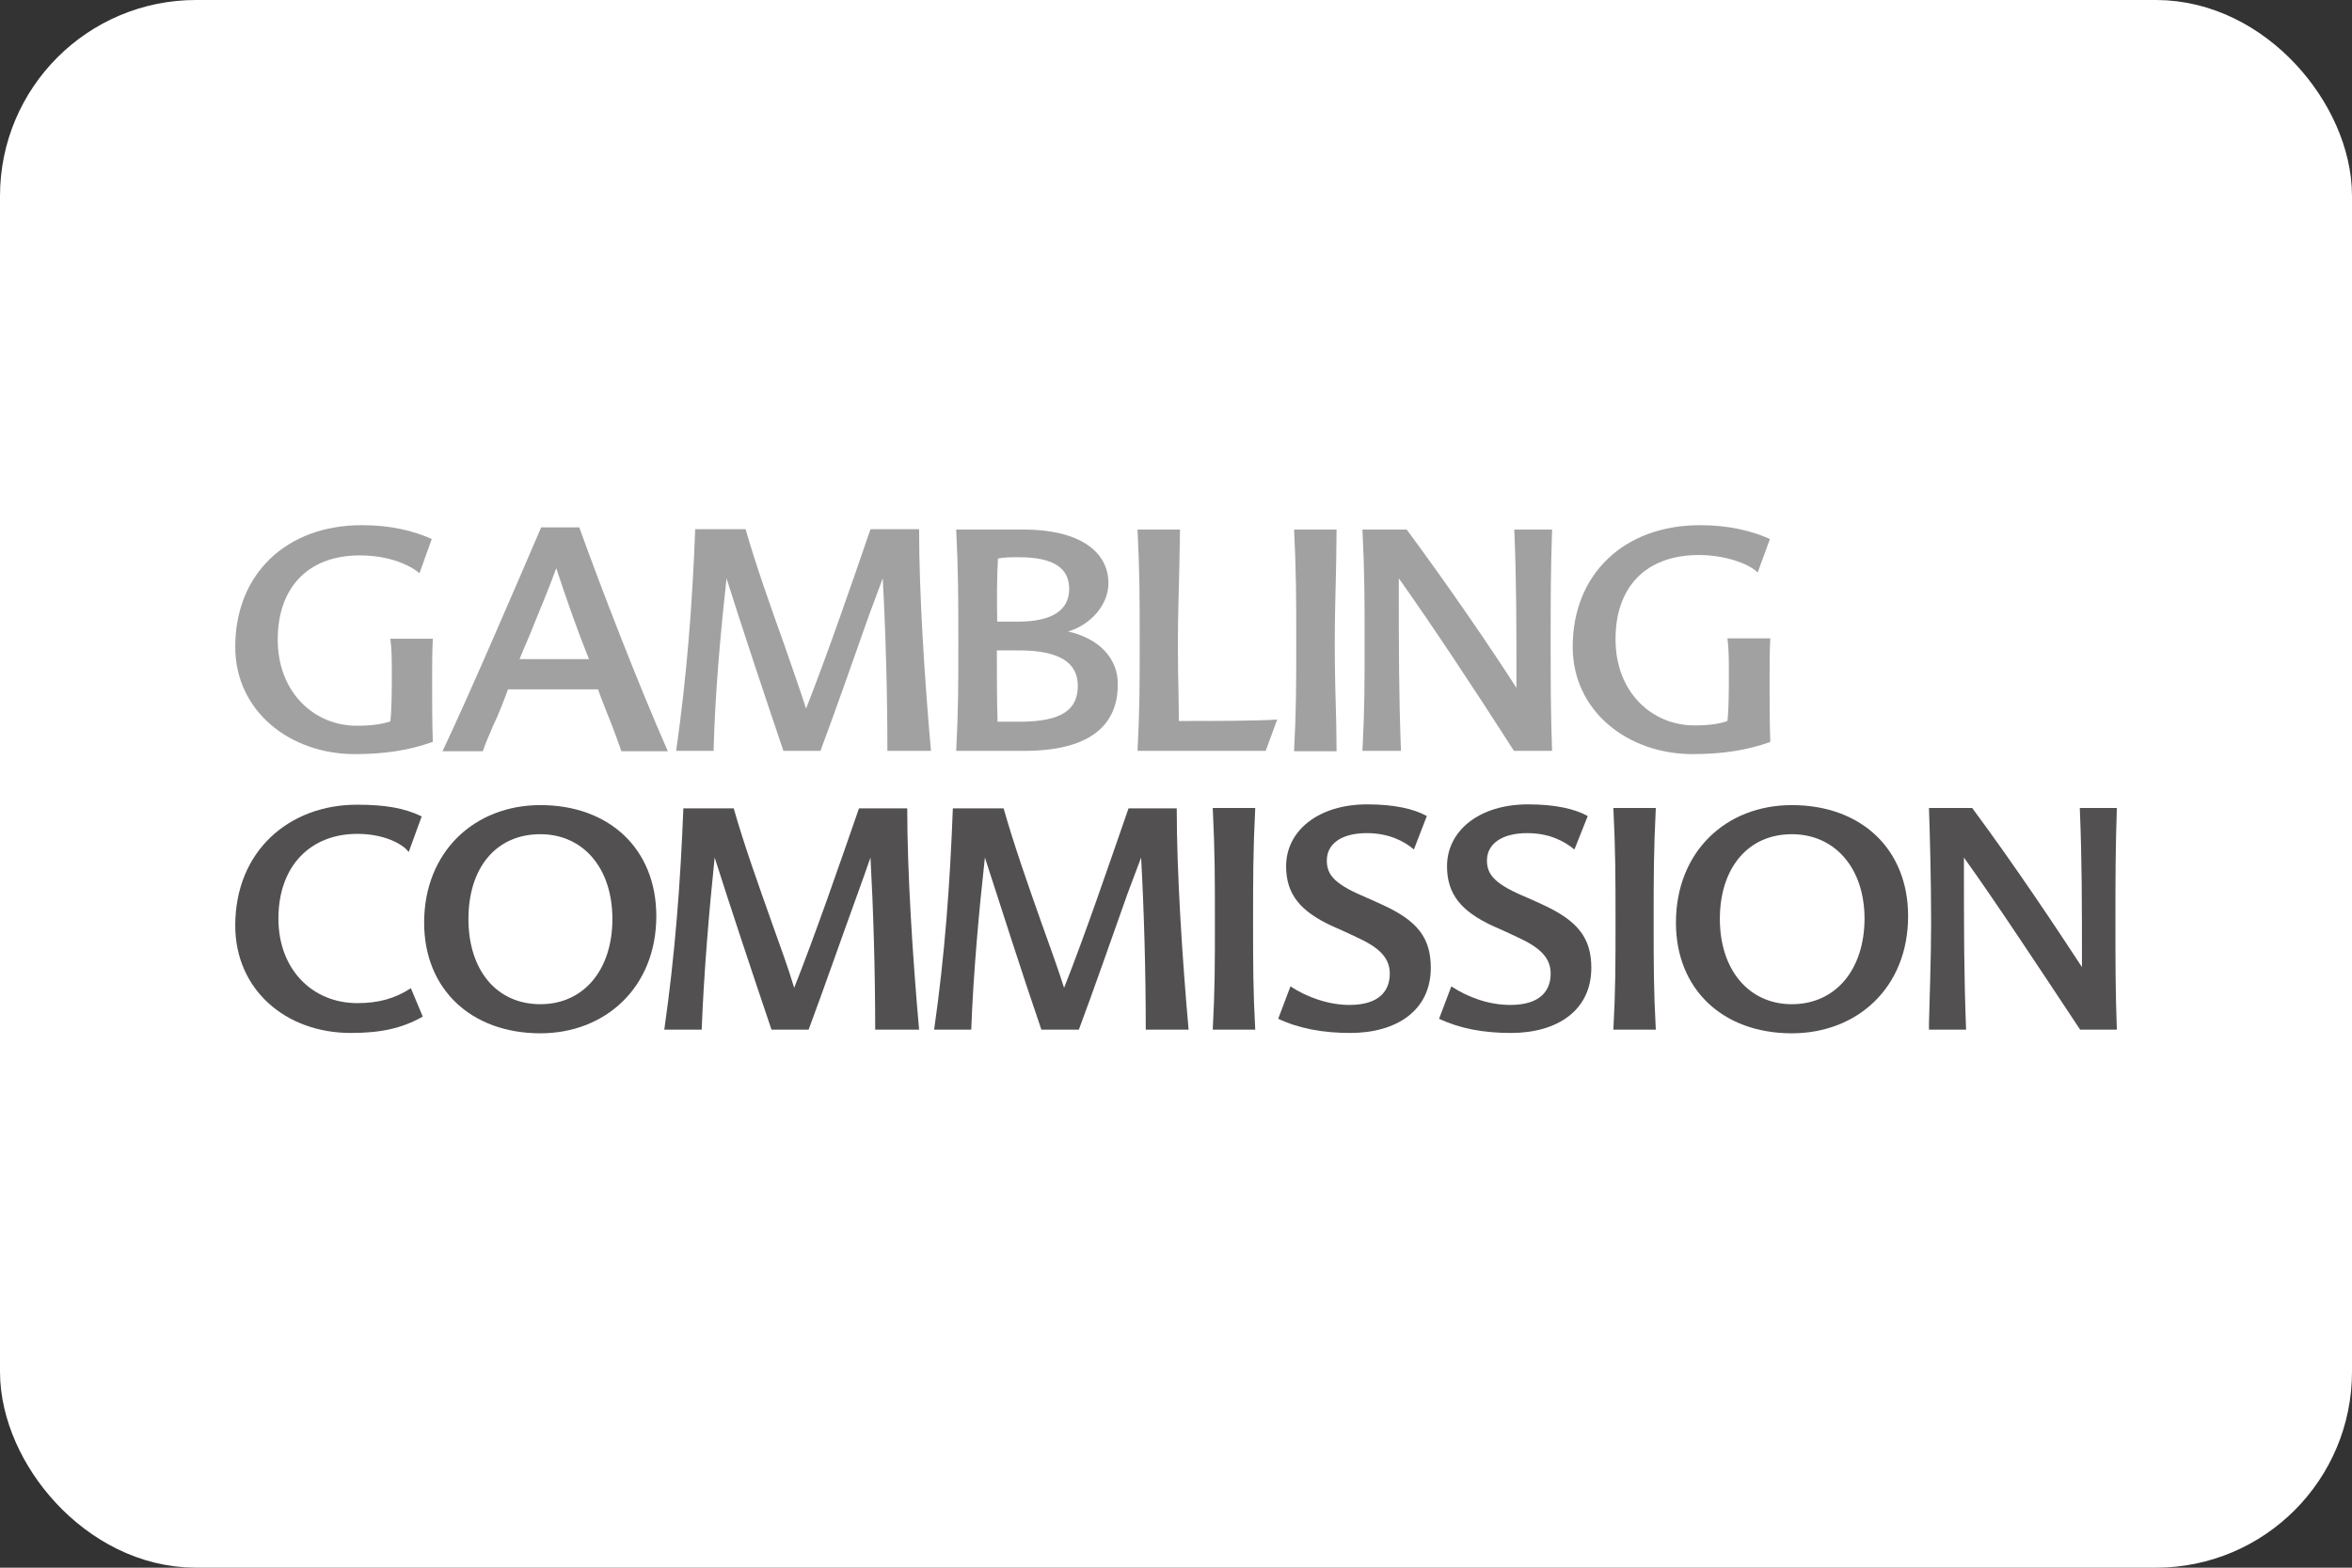 <svg width="48" height="32" viewBox="0 0 48 32" fill="none" xmlns="http://www.w3.org/2000/svg">
<rect x="0" y="0" width="48" height="32" fill="#333333" stroke="none"/>
<rect x="1" y="1" width="46" height="30" rx="3" fill="white"/>
<rect y="4" width="48" height="24" rx="4" fill="white"/>
<path fill-rule="evenodd" clip-rule="evenodd" d="M8.819 15.148C8.356 15.312 7.864 15.393 7.239 15.393C5.925 15.393 4.801 14.524 4.801 13.202C4.801 11.723 5.836 10.72 7.386 10.72C7.966 10.72 8.429 10.831 8.811 11.002L8.561 11.701C8.437 11.589 8.025 11.337 7.342 11.337C6.27 11.337 5.668 12.013 5.668 13.053C5.668 14.153 6.431 14.814 7.276 14.814C7.577 14.814 7.79 14.784 7.966 14.725C7.996 14.48 7.996 14.019 7.996 13.789C7.996 13.491 7.996 13.254 7.966 13.038H8.833C8.819 13.298 8.819 13.61 8.819 13.922C8.819 14.257 8.819 14.784 8.833 15.141L8.819 15.148Z" fill="#A1A1A1"/>
<path fill-rule="evenodd" clip-rule="evenodd" d="M4.801 18.893C4.801 17.363 5.91 16.426 7.283 16.426C7.864 16.426 8.246 16.493 8.606 16.664L8.341 17.392C8.224 17.229 7.842 17.021 7.291 17.021C6.351 17.021 5.682 17.66 5.682 18.752C5.682 19.792 6.38 20.476 7.291 20.476C7.717 20.476 8.055 20.387 8.385 20.171L8.628 20.751C8.194 20.996 7.761 21.085 7.159 21.085C5.822 21.085 4.801 20.193 4.801 18.893Z" fill="#525051"/>
<path fill-rule="evenodd" clip-rule="evenodd" d="M11.029 16.434C9.685 16.434 8.656 17.385 8.656 18.834C8.656 20.193 9.618 21.092 11.029 21.092C12.351 21.092 13.394 20.156 13.394 18.7C13.394 17.333 12.439 16.434 11.029 16.434ZM11.029 20.498C10.125 20.498 9.56 19.792 9.56 18.759C9.56 17.727 10.111 17.028 11.029 17.028C11.895 17.028 12.498 17.712 12.498 18.759C12.498 19.8 11.91 20.498 11.029 20.498Z" fill="#525051"/>
<path fill-rule="evenodd" clip-rule="evenodd" d="M11.822 10.765H11.044C10.463 12.117 9.56 14.22 9.031 15.334H9.854C9.898 15.193 9.993 14.985 10.06 14.821C10.17 14.598 10.273 14.324 10.368 14.071H12.204C12.293 14.324 12.403 14.584 12.498 14.829C12.564 15 12.623 15.171 12.682 15.334H13.629C13.012 13.93 12.285 12.05 11.822 10.765ZM10.603 13.454C10.691 13.231 10.809 12.979 10.897 12.748C11.066 12.332 11.227 11.946 11.352 11.597C11.543 12.176 11.756 12.8 12.021 13.454H10.603Z" fill="#A1A1A1"/>
<path fill-rule="evenodd" clip-rule="evenodd" d="M17.861 21.018C17.861 19.822 17.824 18.574 17.765 17.504C17.692 17.719 17.604 17.957 17.501 18.247C17.185 19.116 16.788 20.253 16.502 21.018H15.745C15.356 19.866 14.886 18.455 14.585 17.504C14.475 18.559 14.365 19.844 14.32 21.018H13.557C13.777 19.473 13.887 18.031 13.946 16.501H14.974C15.187 17.251 15.481 18.068 15.76 18.856C15.929 19.331 16.083 19.748 16.208 20.164C16.627 19.109 17.134 17.645 17.53 16.501H18.515C18.515 17.801 18.625 19.532 18.757 21.018H17.861Z" fill="#525051"/>
<path fill-rule="evenodd" clip-rule="evenodd" d="M18.11 15.327C18.11 14.13 18.074 12.882 18.015 11.805C17.934 12.02 17.846 12.265 17.736 12.555C17.435 13.41 17.031 14.561 16.744 15.327H15.988C15.598 14.175 15.128 12.763 14.827 11.805C14.71 12.867 14.592 14.153 14.563 15.327H13.799C14.019 13.781 14.129 12.34 14.188 10.802H15.216C15.429 11.545 15.723 12.37 16.002 13.15C16.164 13.625 16.318 14.049 16.45 14.465C16.869 13.402 17.376 11.938 17.765 10.802H18.757C18.757 12.095 18.867 13.833 18.999 15.327H18.11Z" fill="#A1A1A1"/>
<path fill-rule="evenodd" clip-rule="evenodd" d="M23.383 21.018C23.383 19.822 23.347 18.574 23.288 17.504C23.207 17.719 23.119 17.957 23.009 18.247C22.7 19.116 22.304 20.253 22.017 21.018H21.253C20.857 19.866 20.409 18.455 20.1 17.504C19.983 18.559 19.865 19.844 19.821 21.018H19.064C19.285 19.473 19.388 18.031 19.446 16.501H20.482C20.695 17.251 20.982 18.068 21.261 18.856C21.43 19.331 21.584 19.748 21.716 20.164C22.135 19.109 22.634 17.645 23.031 16.501H24.015C24.015 17.801 24.125 19.532 24.257 21.018H23.383Z" fill="#525051"/>
<path fill-rule="evenodd" clip-rule="evenodd" d="M21.798 12.89C22.261 12.756 22.621 12.34 22.621 11.909C22.621 11.225 21.982 10.809 20.887 10.809H19.514C19.558 11.693 19.558 12.228 19.558 13.127C19.558 13.974 19.558 14.487 19.514 15.327H20.902C22.18 15.327 22.812 14.851 22.812 13.974C22.819 13.432 22.422 13.031 21.798 12.89ZM20.366 11.403C20.483 11.374 20.66 11.374 20.792 11.374C21.526 11.374 21.82 11.612 21.82 12.02C21.82 12.451 21.482 12.689 20.77 12.689H20.351C20.344 12.236 20.344 11.783 20.366 11.403ZM20.806 14.732H20.358C20.344 14.234 20.344 13.781 20.344 13.276H20.792C21.614 13.276 21.996 13.521 21.996 13.997C21.996 14.465 21.703 14.732 20.806 14.732Z" fill="#A1A1A1"/>
<path fill-rule="evenodd" clip-rule="evenodd" d="M24.052 14.182C24.052 14.361 24.059 14.532 24.059 14.717C24.735 14.717 25.602 14.717 26.065 14.688L25.83 15.327H23.215C23.259 14.487 23.259 13.974 23.259 13.127C23.259 12.221 23.259 11.693 23.215 10.809H24.082C24.074 11.114 24.074 11.389 24.067 11.619C24.059 12.057 24.038 12.57 24.038 13.127C24.038 13.529 24.045 13.848 24.052 14.182Z" fill="#A1A1A1"/>
<path fill-rule="evenodd" clip-rule="evenodd" d="M24.75 21.018C24.794 20.208 24.794 19.673 24.794 18.834C24.794 17.912 24.794 17.392 24.75 16.493H25.617C25.573 17.385 25.573 17.912 25.573 18.834C25.573 19.673 25.573 20.208 25.617 21.018H24.75Z" fill="#525051"/>
<path fill-rule="evenodd" clip-rule="evenodd" d="M28.855 17.34C28.657 17.169 28.341 17.006 27.893 17.006C27.349 17.006 27.078 17.244 27.078 17.563C27.078 17.831 27.202 18.024 27.783 18.276C27.922 18.336 28.084 18.41 28.231 18.477C28.921 18.797 29.2 19.138 29.2 19.755C29.2 20.632 28.495 21.085 27.555 21.085C27.004 21.085 26.512 20.996 26.086 20.795L26.336 20.134C26.674 20.357 27.114 20.513 27.54 20.513C28.15 20.513 28.363 20.223 28.363 19.874C28.363 19.547 28.143 19.339 27.687 19.131C27.533 19.057 27.32 18.96 27.166 18.893C26.549 18.603 26.247 18.262 26.247 17.682C26.247 16.961 26.901 16.419 27.9 16.419C28.451 16.419 28.848 16.508 29.119 16.657L28.855 17.34Z" fill="#525051"/>
<path fill-rule="evenodd" clip-rule="evenodd" d="M26.41 15.327C26.454 14.487 26.454 13.974 26.454 13.127C26.454 12.221 26.454 11.693 26.41 10.809H27.277C27.277 11.025 27.27 11.233 27.27 11.411C27.262 11.983 27.24 12.436 27.24 13.127C27.24 13.766 27.255 14.212 27.27 14.755C27.27 14.925 27.277 15.126 27.277 15.334H26.41" fill="#A1A1A1"/>
<path fill-rule="evenodd" clip-rule="evenodd" d="M31.675 10.809C31.646 11.693 31.646 12.228 31.646 13.127C31.646 13.974 31.646 14.487 31.675 15.327H30.897C30.089 14.063 29.186 12.704 28.547 11.805C28.547 13.32 28.547 14.13 28.591 15.327H27.805C27.849 14.487 27.849 13.974 27.849 13.127C27.849 12.221 27.849 11.693 27.805 10.809H28.708C29.575 11.983 30.419 13.216 30.948 14.041C30.948 12.704 30.948 11.872 30.904 10.809H31.675Z" fill="#A1A1A1"/>
<path fill-rule="evenodd" clip-rule="evenodd" d="M32.131 17.34C31.925 17.169 31.617 17.006 31.169 17.006C30.625 17.006 30.346 17.244 30.346 17.563C30.346 17.831 30.478 18.024 31.058 18.276C31.205 18.336 31.36 18.41 31.507 18.477C32.19 18.797 32.476 19.138 32.476 19.755C32.476 20.632 31.771 21.085 30.838 21.085C30.273 21.085 29.795 20.996 29.369 20.795L29.619 20.134C29.957 20.357 30.383 20.513 30.823 20.513C31.433 20.513 31.646 20.223 31.646 19.874C31.646 19.547 31.426 19.339 30.97 19.131C30.816 19.057 30.603 18.96 30.449 18.893C29.832 18.603 29.531 18.262 29.531 17.682C29.531 16.961 30.184 16.419 31.183 16.419C31.734 16.419 32.131 16.508 32.403 16.657L32.131 17.34Z" fill="#525051"/>
<path fill-rule="evenodd" clip-rule="evenodd" d="M36.121 15.148C35.658 15.312 35.159 15.393 34.542 15.393C33.227 15.393 32.096 14.524 32.096 13.202C32.096 11.723 33.139 10.72 34.696 10.72C35.269 10.72 35.739 10.831 36.121 11.002L35.871 11.686C35.68 11.493 35.173 11.329 34.674 11.329C33.565 11.329 32.97 12.005 32.97 13.046C32.97 14.145 33.726 14.807 34.578 14.807C34.88 14.807 35.085 14.777 35.254 14.717C35.283 14.472 35.283 14.011 35.283 13.781C35.283 13.484 35.283 13.246 35.254 13.031H36.128C36.114 13.291 36.114 13.603 36.114 13.915C36.114 14.249 36.114 14.777 36.128 15.133L36.121 15.148Z" fill="#A1A1A1"/>
<path fill-rule="evenodd" clip-rule="evenodd" d="M32.926 21.018C32.97 20.208 32.97 19.673 32.97 18.834C32.97 17.912 32.97 17.392 32.926 16.493H33.792C33.748 17.385 33.748 17.912 33.748 18.834C33.748 19.673 33.748 20.208 33.792 21.018H32.926Z" fill="#525051"/>
<path fill-rule="evenodd" clip-rule="evenodd" d="M36.568 16.434C35.224 16.434 34.203 17.385 34.203 18.834C34.203 20.193 35.158 21.092 36.568 21.092C37.905 21.092 38.941 20.156 38.941 18.7C38.941 17.333 37.986 16.434 36.568 16.434ZM36.568 20.498C35.687 20.498 35.099 19.792 35.099 18.759C35.099 17.727 35.665 17.028 36.568 17.028C37.442 17.028 38.052 17.712 38.052 18.759C38.045 19.8 37.457 20.498 36.568 20.498Z" fill="#525051"/>
<path fill-rule="evenodd" clip-rule="evenodd" d="M43.201 16.493C43.172 17.385 43.172 17.912 43.172 18.834C43.172 19.673 43.172 20.208 43.201 21.018H42.452C41.615 19.755 40.719 18.395 40.08 17.504C40.08 19.02 40.08 19.852 40.124 21.018H39.367V20.892C39.374 20.498 39.411 19.584 39.411 18.834C39.411 17.912 39.382 16.946 39.367 16.493H40.249C41.13 17.682 41.953 18.923 42.489 19.74C42.489 18.433 42.489 17.563 42.445 16.493H43.201Z" fill="#525051"/>
<rect x="1" y="1" width="46" height="30" rx="3" stroke="white" stroke-width="2"/>
</svg>
